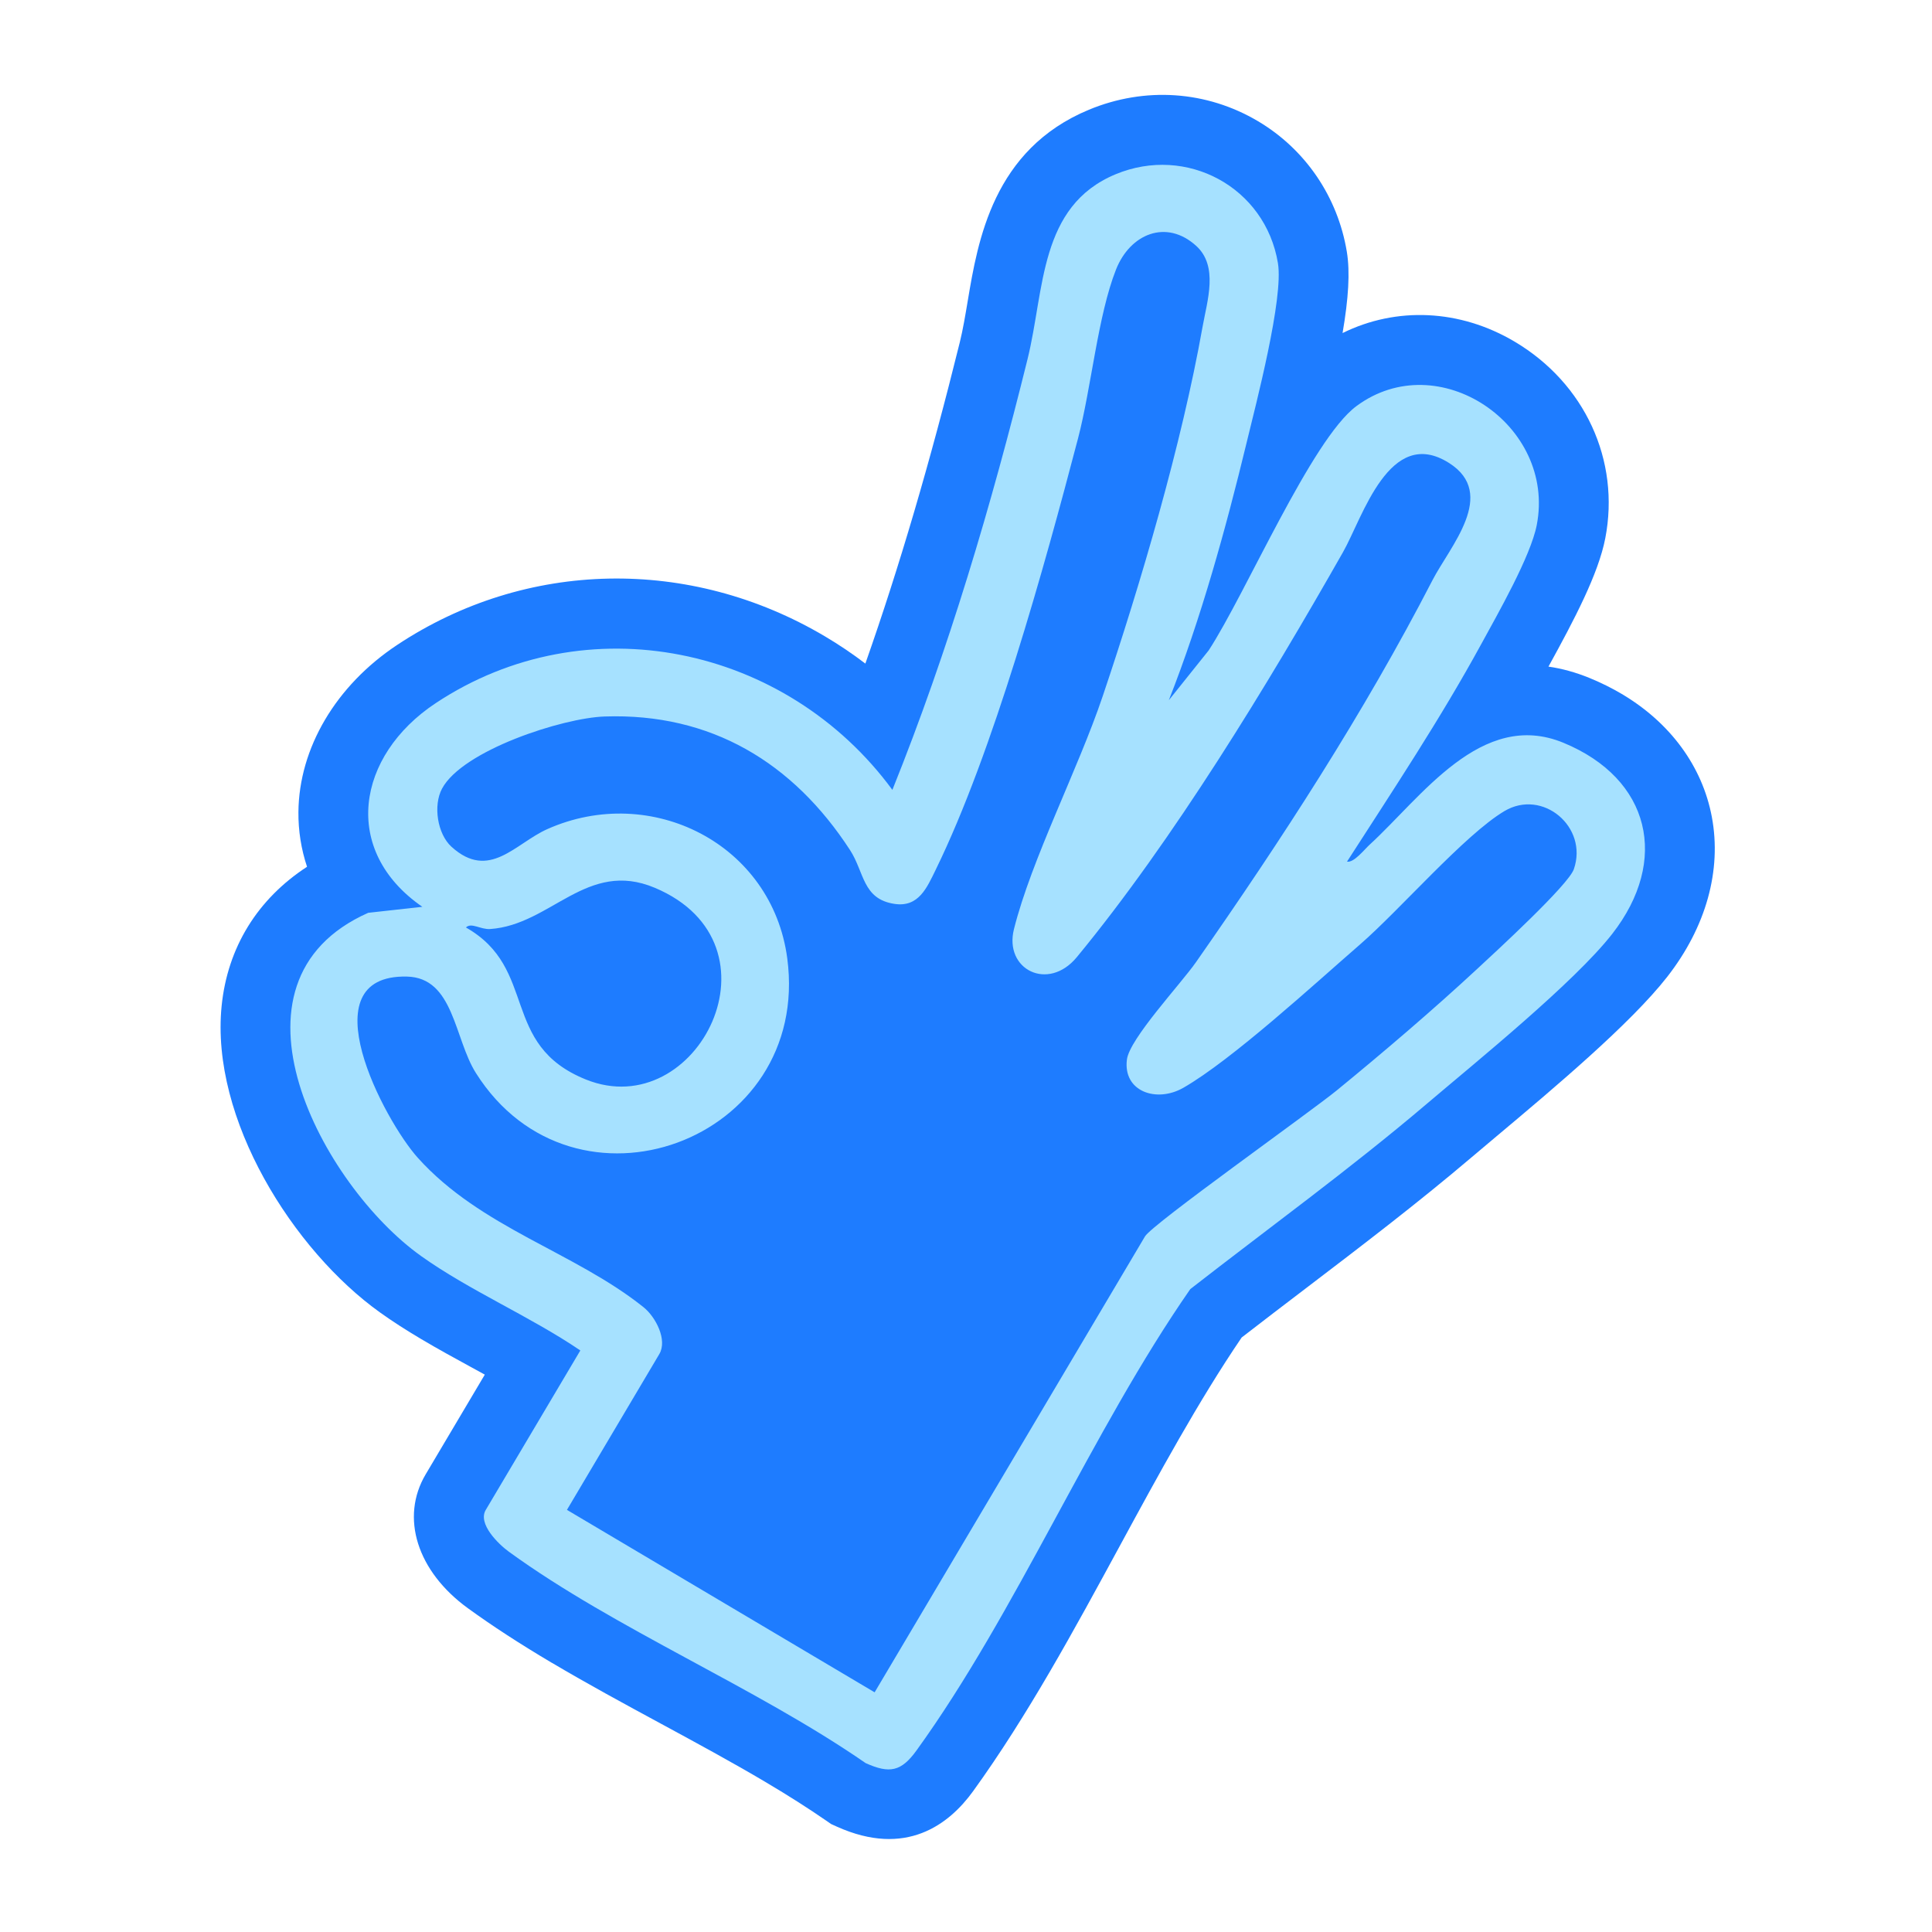 <svg xmlns="http://www.w3.org/2000/svg" fill="none" viewBox="0 0 384 384" height="384" width="384">
<path fill="#1E7CFF" d="M109.706 330.514C103.296 326.711 97.83 323.158 92.996 319.646C82.891 312.309 79.518 301.61 84.609 293.028L96.358 273.217C95.438 272.711 94.507 272.201 93.556 271.684C90.328 269.92 86.989 268.096 83.723 266.156C80.638 264.327 77.973 262.606 75.585 260.9C58.301 248.565 41.779 222.383 44.052 199.924C45.229 188.301 51.178 178.695 61.026 172.278C59.865 168.785 59.278 165.128 59.313 161.391C59.428 148.676 66.761 136.263 78.92 128.198C104.523 111.213 137.122 110.561 163.99 126.496C166.776 128.148 169.444 129.946 171.997 131.893C178.713 112.826 184.908 91.739 190.773 68.011C191.382 65.538 191.85 62.759 192.345 59.815C194.353 47.828 197.393 29.72 216.418 21.815C227.55 17.192 239.805 18.02 250.044 24.092C259.459 29.674 265.891 39.131 267.693 50.036C268.36 54.084 268.022 59.317 266.845 66.198C277.537 60.923 290.148 61.441 301.05 67.907C314.992 76.176 322.065 91.513 319.063 106.977C317.691 114.061 312.949 123.084 307.77 132.495C310.419 132.875 313.164 133.615 316.012 134.788C318.239 135.704 320.366 136.762 322.341 137.931C331.993 143.654 338.353 152.329 340.238 162.353C342.24 172.975 339.092 184.268 331.372 194.154C324.073 203.5 308.721 216.384 297.512 225.791C295.68 227.332 293.982 228.754 292.498 230.015C281.742 239.154 270.483 247.733 259.593 256.028C255.319 259.287 251.041 262.541 246.793 265.834C238.203 278.469 230.264 293.089 222.574 307.253C213.558 323.859 204.24 341.029 193.41 356.017C188.626 362.633 180.055 369.223 166.362 363.07L165.205 362.549L164.158 361.828C160.647 359.402 156.737 356.914 152.21 354.227C145.555 350.282 138.364 346.388 131.41 342.619C124.23 338.732 116.805 334.711 109.706 330.502V330.514Z"></path>
<path fill="#A6E1FF" d="M83.643 249.608C64.201 235.735 42.155 195.209 73.186 181.428L83.946 180.236C67.723 169.046 70.844 150.206 86.587 139.764C116.506 119.915 156.262 128.279 177.368 156.994C188.519 129.287 197.072 100.345 204.24 71.346C207.636 57.608 206.49 40.967 221.739 34.634C235.838 28.777 251.505 37.203 254 52.306C255.15 59.26 249.673 80.151 247.752 88.075C243.639 105.072 238.709 122.951 232.315 139.169L240.223 129.287C247.606 117.994 260.693 87.327 269.587 80.726C285.875 68.632 309.3 84.448 305.444 104.347C304.236 110.577 297.681 122.027 294.388 128.057C286.281 142.903 276.855 157.075 267.728 171.258C269.119 171.507 271.147 168.87 272.236 167.877C282.459 158.535 294.438 140.914 310.726 147.626C328.08 154.775 331.836 171.028 320.436 185.626C312.903 195.274 293.511 210.96 283.513 219.455C268.36 232.331 252.26 244.003 236.582 256.216C216.928 284.495 202.082 320.348 182.168 347.91C179.124 352.123 176.812 352.571 172.055 350.432C150.209 335.325 122.36 323.829 101.154 308.426C99.069 306.912 94.909 302.872 96.546 300.112L115.345 268.414C105.443 261.679 93.296 256.504 83.647 249.615L83.643 249.608ZM173.838 336.364L227.577 245.744C229.034 243.287 260.322 221.115 265.723 216.699C274.984 209.12 284.955 200.614 293.71 192.48C297.294 189.152 311.723 175.92 312.815 172.753C315.717 164.362 306.605 156.695 299.011 161.215C291.107 165.922 278.231 180.849 270.338 187.699C261.284 195.558 244.889 210.642 235.217 216.196C229.87 219.267 223.173 216.948 223.982 210.592C224.511 206.441 234.677 195.585 237.705 191.249C254.736 166.881 271.074 141.757 284.709 115.334C288.171 108.622 297.72 98.172 288.006 92.019C276.146 84.506 270.833 102.887 266.93 109.749C251.934 136.133 233.266 166.896 214.03 190.237C208.326 197.156 199.521 192.694 201.53 184.679C205.022 170.76 214.249 152.962 219.159 138.407C226.745 115.924 234.876 88.255 239.012 64.987C239.944 59.754 242.224 52.912 237.739 48.856C231.794 43.478 224.618 46.498 221.82 53.563C218.209 62.687 216.898 77.096 214.268 87.132C207.575 112.685 197.401 149.485 186.001 172.822C184.23 176.449 182.582 180.378 177.794 179.657C171.404 178.699 171.821 173.374 168.95 168.958C157.642 151.551 141.297 141.688 120.175 142.409C111.776 142.696 91.919 149.155 87.856 156.749C86.062 160.103 86.928 165.761 89.746 168.31C97.252 175.107 102.404 167.632 108.801 164.784C129.413 155.614 153.467 167.712 156.477 190.494C161.284 226.899 114.068 244.118 94.587 213.268C90.263 206.421 90.237 194.297 80.853 194.101C60.977 193.687 76.379 222.721 83.057 230.138C95.603 244.08 114.134 248.803 127.907 259.816C130.318 261.744 132.706 266.325 131.039 269.142L112.685 300.097L173.845 336.364H173.838ZM92.609 184.345C107.034 192.518 99.268 207.648 116.46 214.563C138.617 223.48 156.71 187.623 130.138 176.452C116.625 170.771 109.541 183.82 97.428 184.652C95.511 184.782 93.694 183.283 92.609 184.341V184.345Z"></path>
</svg>
